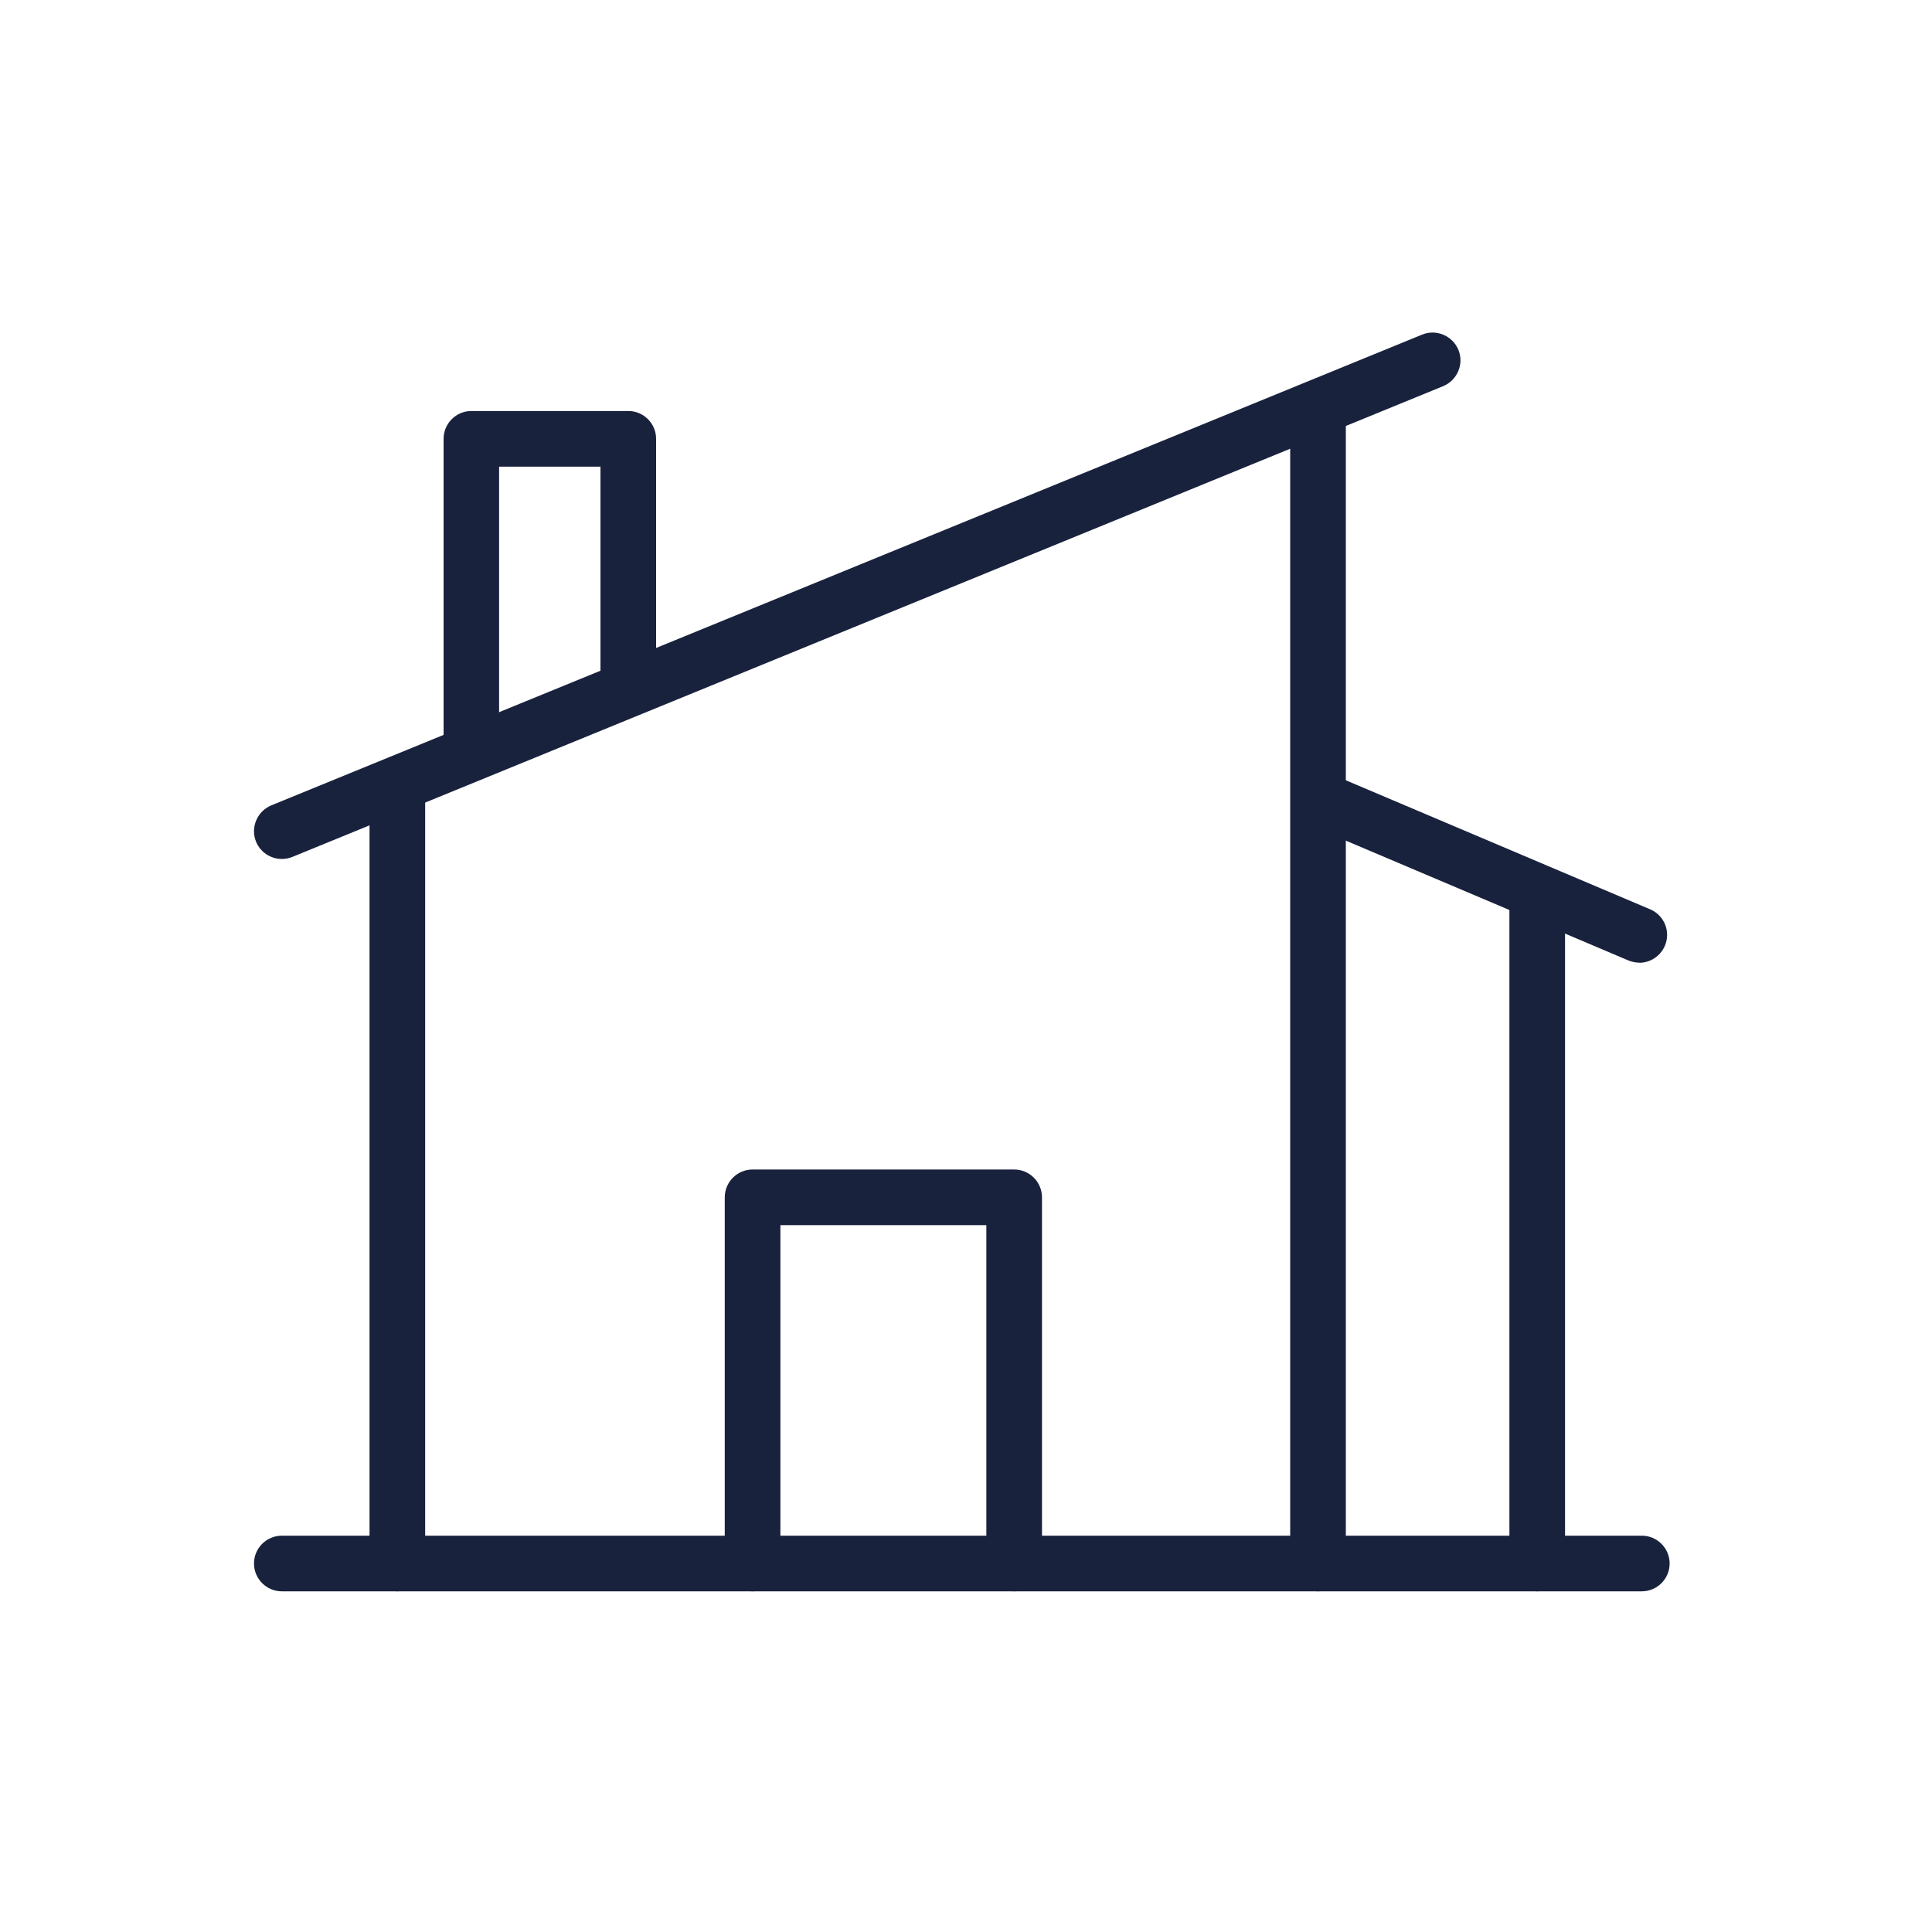 <svg xmlns="http://www.w3.org/2000/svg" id="Ebene_1" viewBox="0 0 150 150"><defs><style>.cls-1{fill:#19223d;}</style></defs><path class="cls-1" d="m127.47,123.55H21.88c-1.19,0-2.16-.97-2.16-2.16s.97-2.16,2.16-2.16h105.59c1.19,0,2.16.97,2.16,2.16s-.97,2.16-2.16,2.16Z"></path><path class="cls-1" d="m21.88,66.69c-.85,0-1.66-.51-2-1.34-.45-1.1.08-2.36,1.18-2.82L110.41,25.98c1.1-.45,2.36.08,2.82,1.18.45,1.1-.08,2.36-1.18,2.82L22.7,66.53c-.27.11-.54.16-.82.16Z"></path><path class="cls-1" d="m78.74,123.55c-1.19,0-2.16-.97-2.16-2.16v-26.27h-15.99v26.27c0,1.19-.97,2.16-2.16,2.16s-2.16-.97-2.16-2.16v-28.43c0-1.19.97-2.16,2.16-2.16h20.31c1.19,0,2.16.97,2.16,2.16v28.43c0,1.19-.97,2.16-2.16,2.16Z"></path><path class="cls-1" d="m127.27,74.74c-.28,0-.57-.06-.84-.17l-24.15-10.24c-1.1-.47-1.61-1.73-1.14-2.83.47-1.1,1.73-1.61,2.83-1.14l24.15,10.24c1.1.47,1.61,1.73,1.14,2.83-.35.82-1.15,1.32-1.99,1.32Z"></path><path class="cls-1" d="m119.35,123.55c-1.19,0-2.16-.97-2.16-2.16v-51.78c0-1.19.97-2.16,2.16-2.16s2.16.97,2.16,2.16v51.78c0,1.19-.97,2.16-2.16,2.16Z"></path><path class="cls-1" d="m102.33,123.55c-1.19,0-2.16-.97-2.16-2.16V32.04c0-1.19.97-2.16,2.16-2.16s2.16.97,2.16,2.16v89.35c0,1.19-.97,2.16-2.16,2.16Z"></path><path class="cls-1" d="m36.6,59.98c-1.19,0-2.16-.97-2.16-2.16v-23.75c0-1.19.97-2.16,2.16-2.16h12.18c1.19,0,2.16.97,2.16,2.16v18.58c0,1.19-.97,2.16-2.16,2.16s-2.16-.97-2.16-2.16v-16.42h-7.87v21.59c0,1.19-.97,2.16-2.16,2.16Z"></path><path class="cls-1" d="m30.85,123.55c-1.19,0-2.16-.97-2.16-2.16v-59.86c0-1.19.97-2.16,2.16-2.16s2.16.97,2.16,2.16v59.86c0,1.19-.97,2.16-2.16,2.16Z"></path></svg>